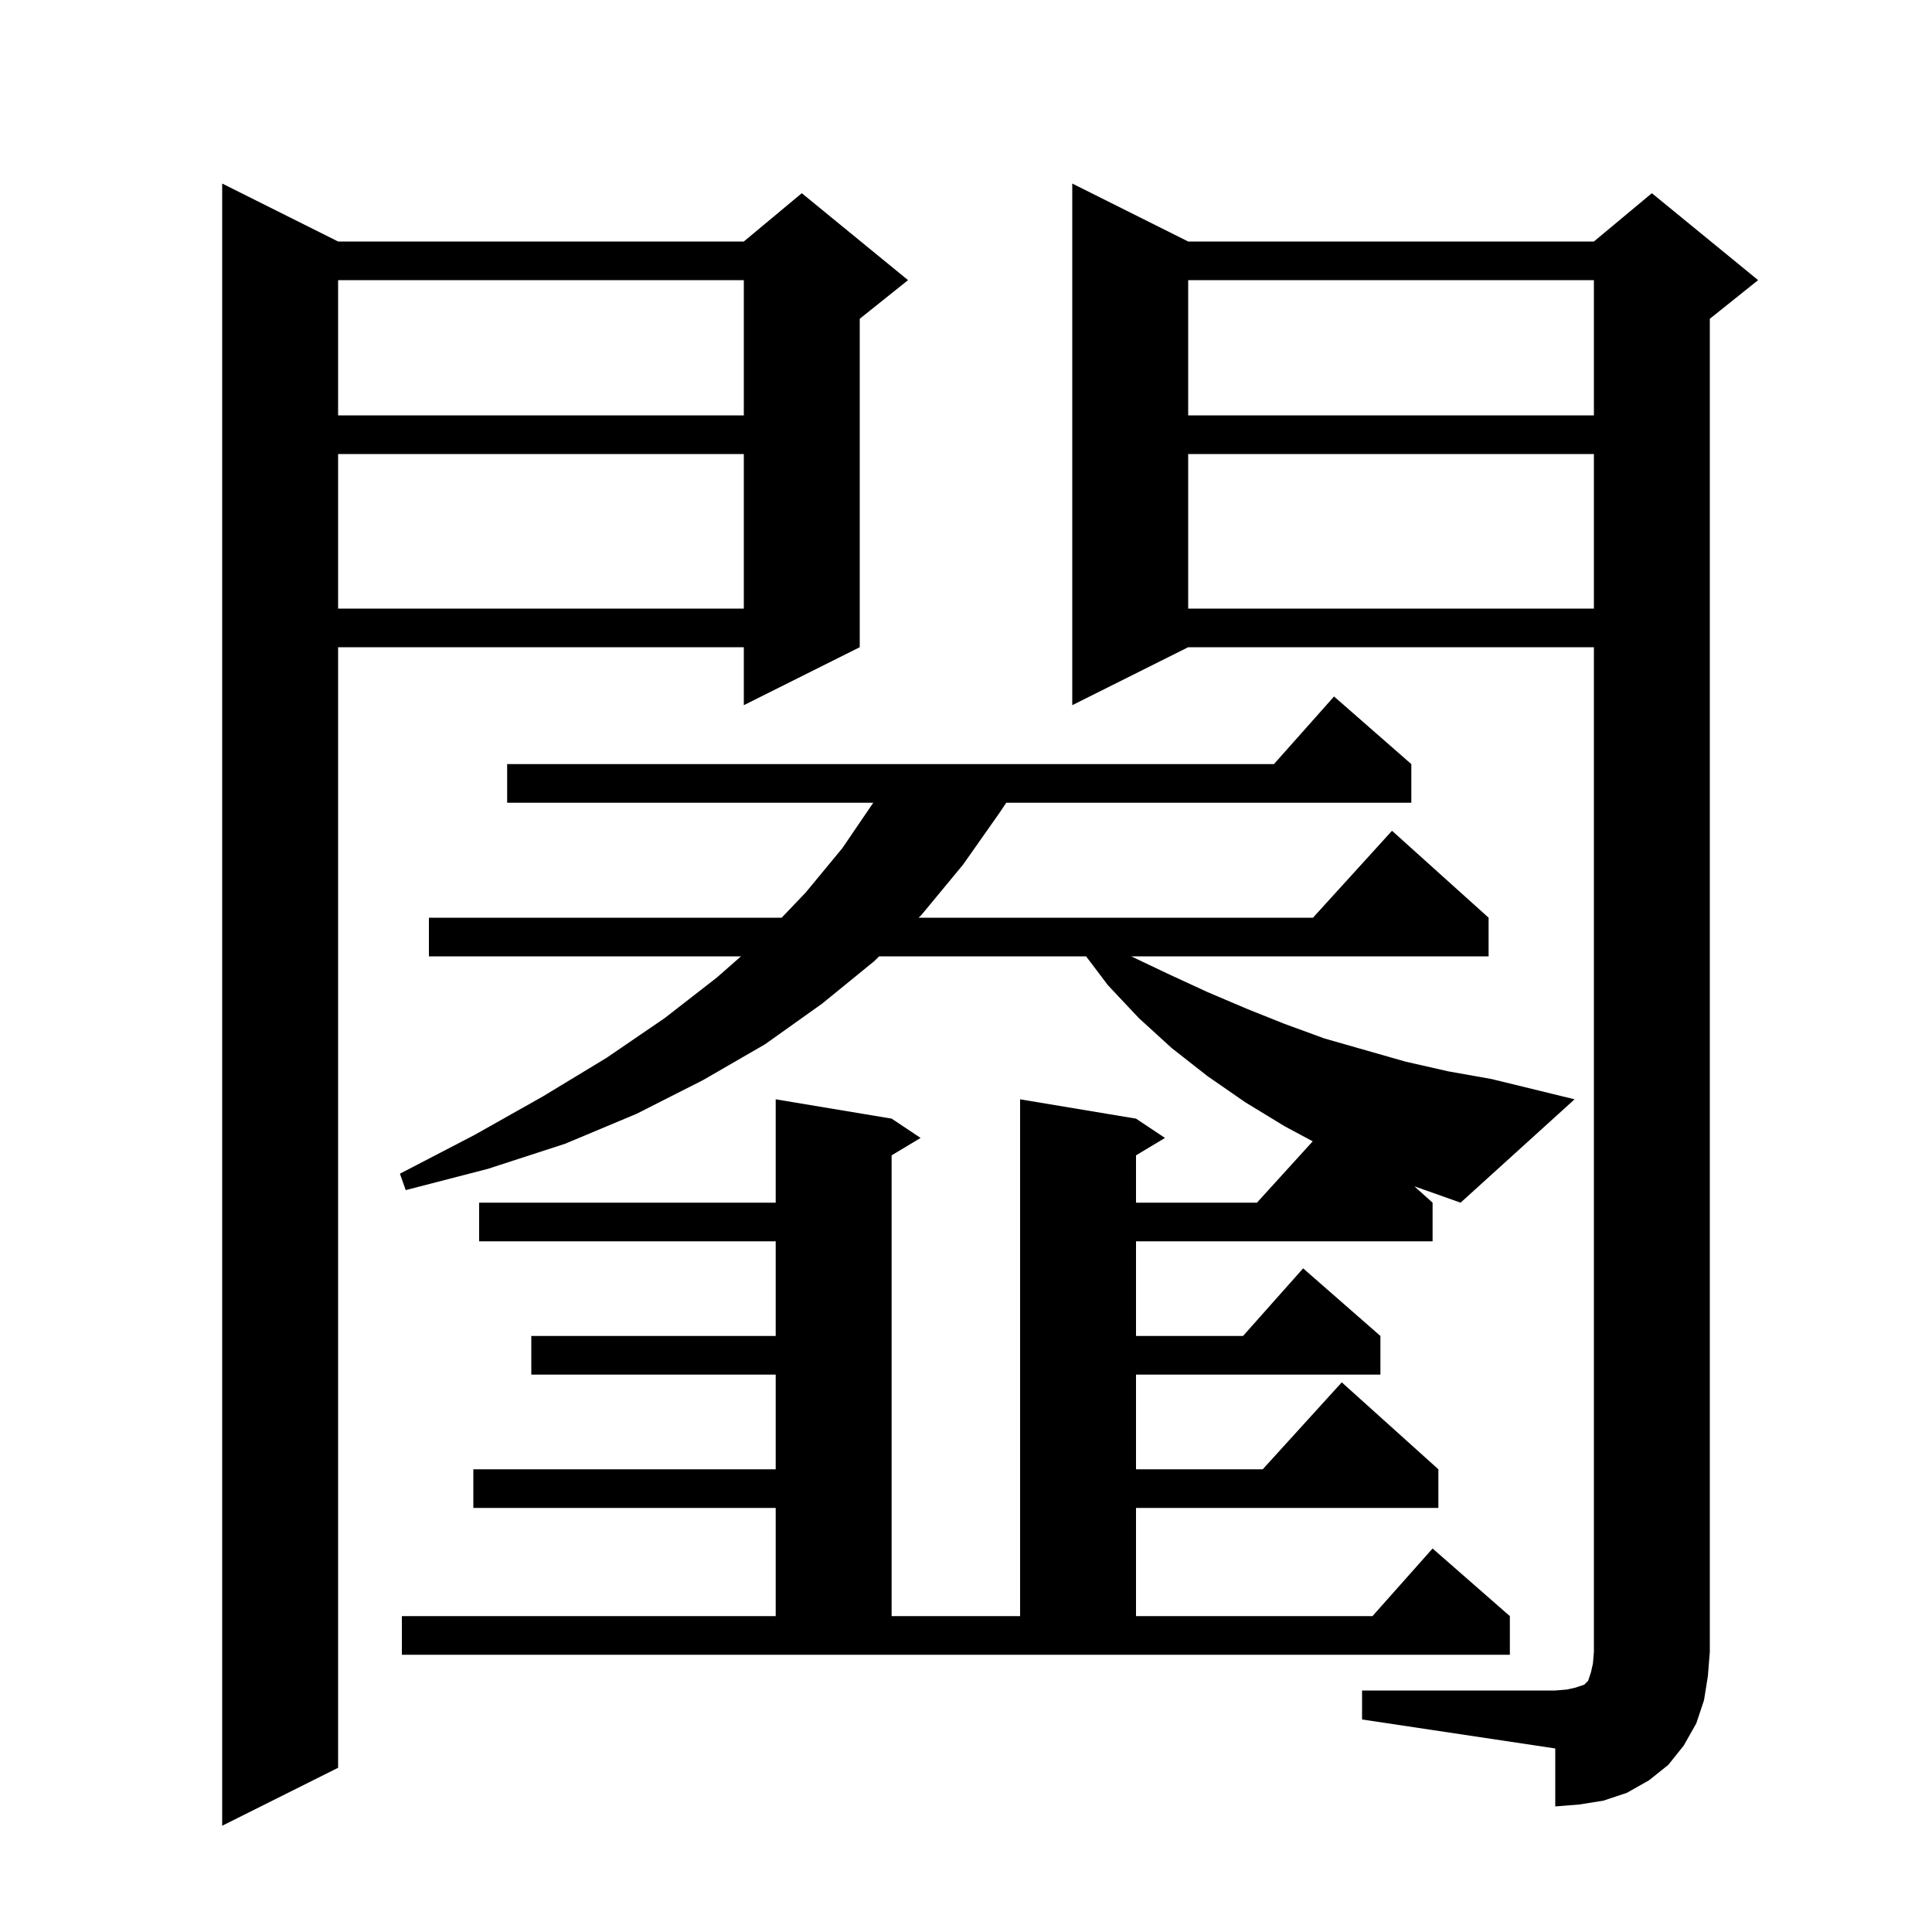 <svg xmlns="http://www.w3.org/2000/svg" xmlns:xlink="http://www.w3.org/1999/xlink" version="1.1" baseProfile="full" viewBox="0 0 200 200" width="200" height="200"><g fill="currentColor"><path d="M 35.0 25.0 L 77.0 25.0 L 83.0 20.0 L 94.0 29.0 L 89.0 33.0 L 89.0 67.0 L 77.0 73.0 L 77.0 67.0 L 35.0 67.0 L 35.0 183.0 L 23.0 189.0 L 23.0 19.0 Z M 141.0 175.0 L 161.0 175.0 L 162.2 174.9 L 163.1 174.7 L 164.0 174.4 L 164.4 174.0 L 164.7 173.1 L 164.9 172.2 L 165.0 171.0 L 165.0 67.0 L 123.0 67.0 L 111.0 73.0 L 111.0 19.0 L 123.0 25.0 L 165.0 25.0 L 171.0 20.0 L 182.0 29.0 L 177.0 33.0 L 177.0 171.0 L 176.8 173.5 L 176.4 176.0 L 175.6 178.4 L 174.3 180.7 L 172.7 182.7 L 170.7 184.3 L 168.4 185.6 L 166.0 186.4 L 163.5 186.8 L 161.0 187.0 L 161.0 181.0 L 141.0 178.0 Z M 148.3 124.5 L 148.3 128.5 L 117.6 128.5 L 117.6 138.3 L 128.678 138.3 L 134.9 131.3 L 142.9 138.3 L 142.9 142.3 L 117.6 142.3 L 117.6 152.1 L 130.718 152.1 L 138.9 143.1 L 148.9 152.1 L 148.9 156.1 L 117.6 156.1 L 117.6 167.3 L 142.078 167.3 L 148.3 160.3 L 156.3 167.3 L 156.3 171.3 L 41.6 171.3 L 41.6 167.3 L 80.3 167.3 L 80.3 156.1 L 49.0 156.1 L 49.0 152.1 L 80.3 152.1 L 80.3 142.3 L 55.0 142.3 L 55.0 138.3 L 80.3 138.3 L 80.3 128.5 L 49.6 128.5 L 49.6 124.5 L 80.3 124.5 L 80.3 113.8 L 92.3 115.8 L 95.3 117.8 L 92.3 119.6 L 92.3 167.3 L 105.6 167.3 L 105.6 113.8 L 117.6 115.8 L 120.6 117.8 L 117.6 119.6 L 117.6 124.5 L 130.118 124.5 L 135.893 118.148 L 133.0 116.6 L 128.9 114.1 L 125.0 111.4 L 121.3 108.5 L 117.9 105.4 L 114.7 102.0 L 112.43 99.0 L 91.01 99.0 L 90.5 99.5 L 85.1 103.9 L 79.2 108.1 L 72.8 111.8 L 65.9 115.3 L 58.5 118.4 L 50.5 121.0 L 42.0 123.2 L 41.4 121.5 L 49.1 117.5 L 56.2 113.5 L 62.8 109.5 L 68.8 105.4 L 74.2 101.2 L 76.707 99.0 L 44.4 99.0 L 44.4 95.0 L 80.916 95.0 L 83.4 92.4 L 87.2 87.8 L 90.4 83.1 L 52.5 83.1 L 52.5 79.1 L 131.878 79.1 L 138.1 72.1 L 146.1 79.1 L 146.1 83.1 L 104.167 83.1 L 103.5 84.1 L 99.7 89.5 L 95.4 94.7 L 95.094 95.0 L 135.918 95.0 L 144.1 86.0 L 154.1 95.0 L 154.1 99.0 L 117.1 99.0 L 121.1 100.9 L 125.0 102.7 L 129.0 104.4 L 133.0 106.0 L 137.1 107.5 L 145.5 109.9 L 149.9 110.9 L 154.4 111.7 L 163.0 113.8 L 151.2 124.5 L 146.418 122.806 Z M 123.0 47.0 L 123.0 63.0 L 165.0 63.0 L 165.0 47.0 Z M 35.0 47.0 L 35.0 63.0 L 77.0 63.0 L 77.0 47.0 Z M 123.0 29.0 L 123.0 43.0 L 165.0 43.0 L 165.0 29.0 Z M 35.0 29.0 L 35.0 43.0 L 77.0 43.0 L 77.0 29.0 Z "/></g></svg>